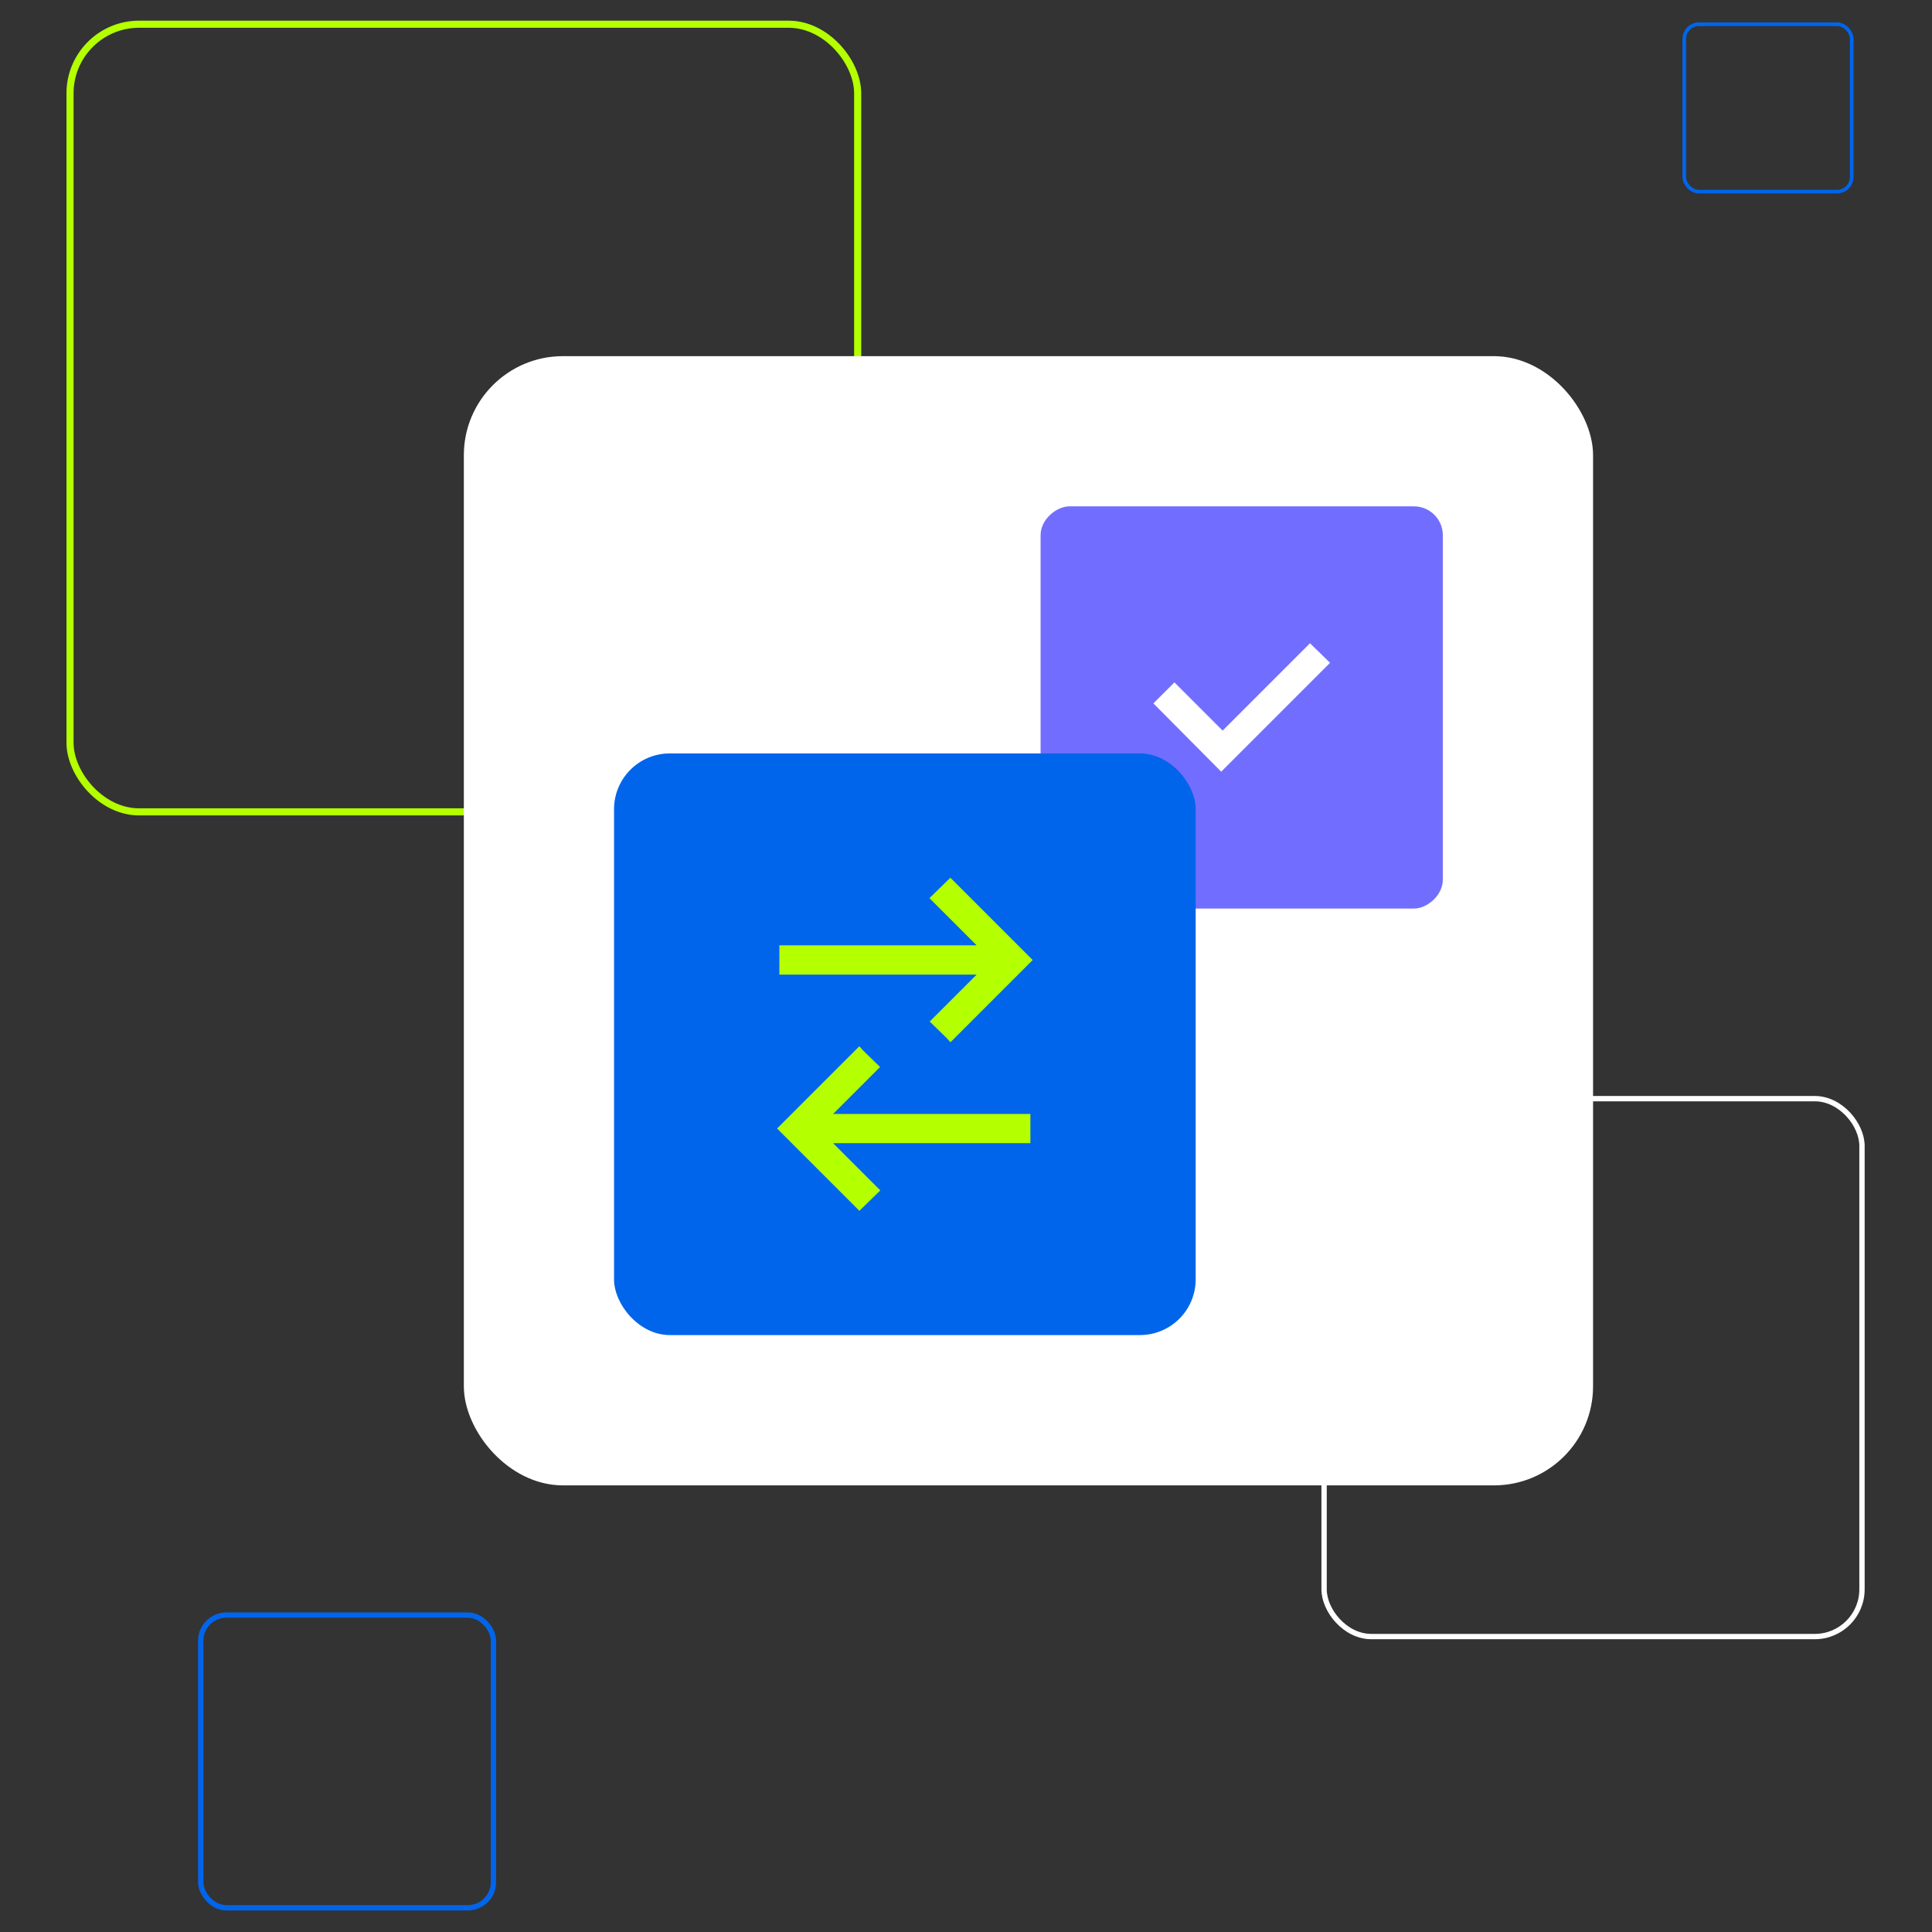 <?xml version="1.0" encoding="UTF-8"?>
<svg id="Layer_1" data-name="Layer 1" xmlns="http://www.w3.org/2000/svg" viewBox="0 0 359 359">
  <rect x="0" y="0" width="359" height="359" fill="#333333" stroke="none"/>
  <defs>
    <style>
      .cls-1 {
        fill: #0065eb;
      }

      .cls-2 {
        fill: #fff;
      }

      .cls-3 {
        fill: #716eff;
      }

      .cls-4 {
        fill: #b4ff00;
        stroke-width: 1.97px;
      }

      .cls-4, .cls-5, .cls-6, .cls-7, .cls-8 {
        stroke-miterlimit: 10;
      }

      .cls-4, .cls-6 {
        stroke: #b4ff00;
      }

      .cls-5 {
        stroke-width: .68px;
      }

      .cls-5, .cls-6, .cls-7, .cls-8 {
        fill: none;
      }

      .cls-5, .cls-8 {
        stroke: #0065eb;
      }

      .cls-6 {
        stroke-width: 1.32px;
      }

      .cls-7 {
        stroke: #fff;
      }

      .cls-7, .cls-8 {
        stroke-width: .99px;
      }
    </style>
  </defs>
  <rect class="cls-6" x="13.01" y="4.5" width="146.36" height="146.36" rx="12.84" ry="12.84"/>
  <rect class="cls-7" x="246.04" y="204.15" width="99.95" height="99.95" rx="8.77" ry="8.77"/>
  <rect class="cls-2" x="86.19" y="66.18" width="209.83" height="209.83" rx="18.41" ry="18.41"/>
  <rect class="cls-8" x="37.3" y="300.11" width="54.39" height="54.39" rx="4.77" ry="4.77"/>
  <rect class="cls-5" x="312.97" y="4.5" width="31.11" height="31.11" rx="2.73" ry="2.73"/>
  <rect class="cls-3" x="193.37" y="94.09" width="74.74" height="74.74" rx="5.36" ry="5.36" transform="translate(362.19 -99.28) rotate(90)"/>
  <polyline class="cls-2" points="243.42 119.53 227.19 135.76 218.23 126.8 214.32 130.7 226.92 143.39 247.15 123.16 243.42 119.53"/>
  <rect class="cls-1" x="114.1" y="140" width="108.08" height="108.08" rx="10.36" ry="10.36"/>
  <g>
    <path class="cls-4" d="m176.64,192.23l-2.48-2.42,9.7-9.7h-38.05v-3.46h38.05l-9.75-9.75,2.48-2.42,13.91,13.91-13.85,13.85Z"/>
    <path class="cls-4" d="m159.65,195.86l2.48,2.42-9.7,9.7h38.05v3.46h-38.05l9.75,9.75-2.48,2.42-13.91-13.91,13.85-13.85Z"/>
  </g>
</svg>